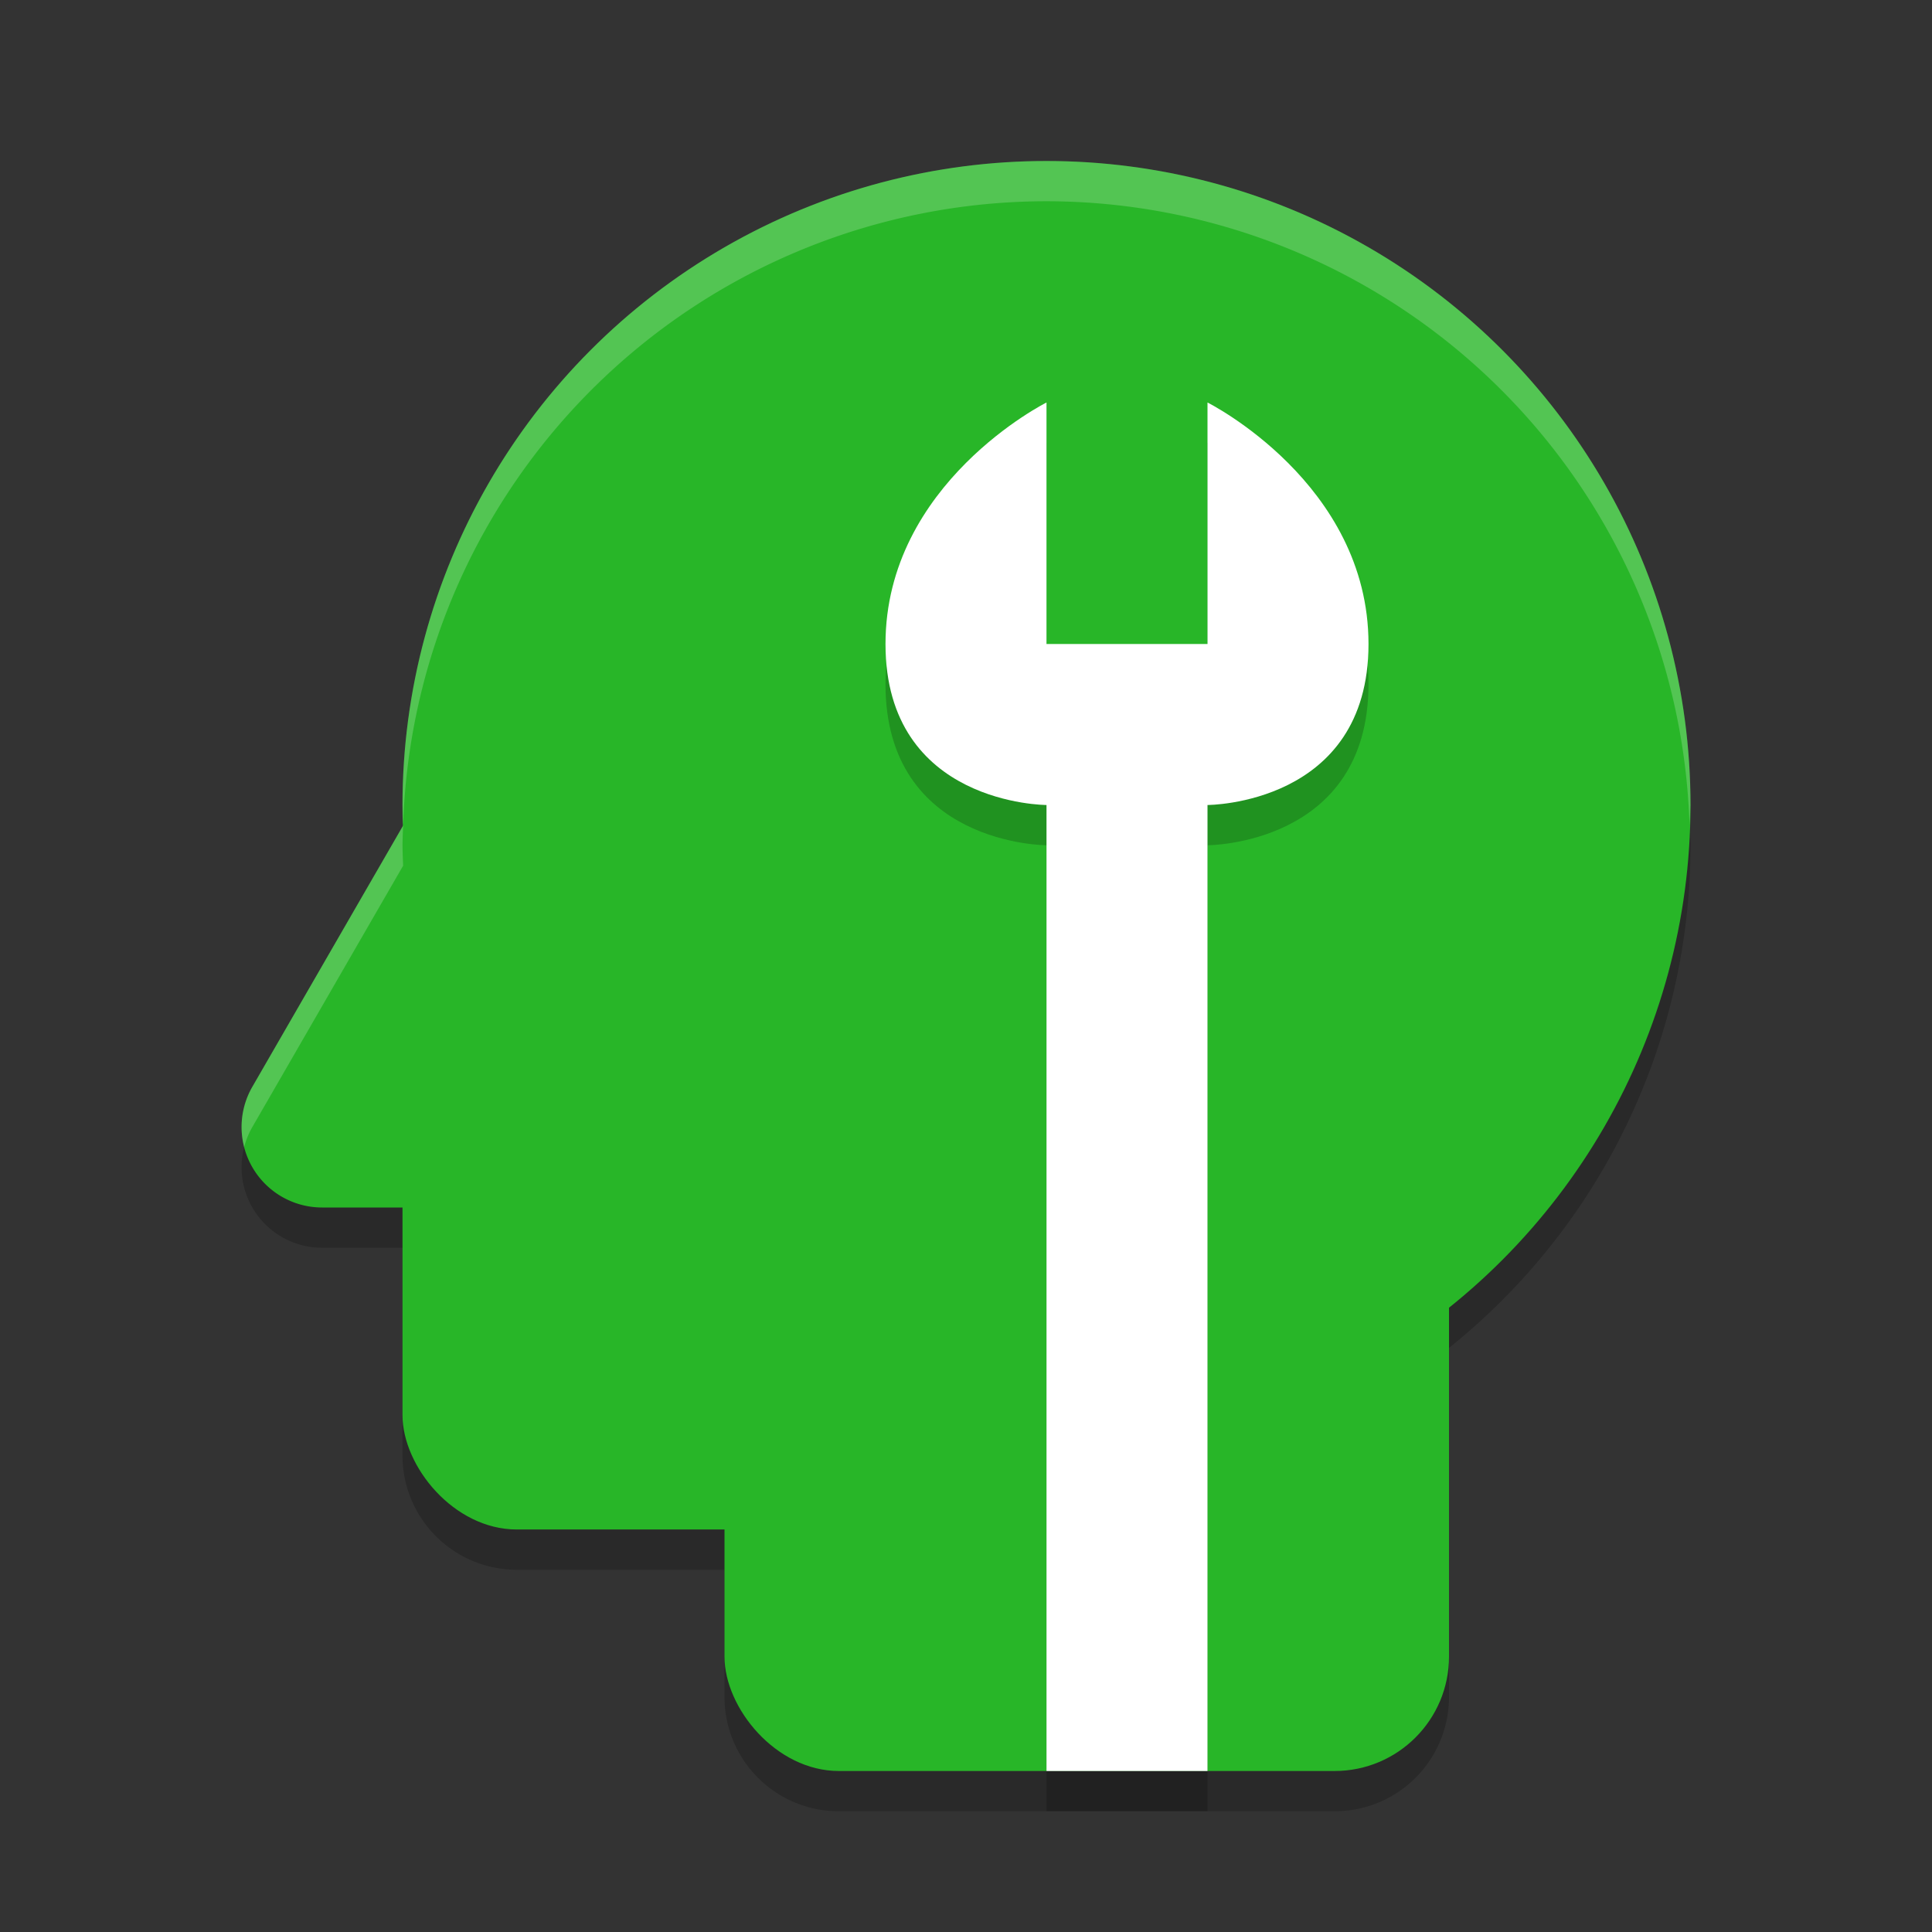 <svg width="48" height="48" version="1.1" xmlns="http://www.w3.org/2000/svg">
 <rect width="100%" height="100%" fill="#333333" stroke="none"/>
 <g transform="matrix(2,0,0,2,2,2)">
  <path d="m 12,1.5 a 8,8 0 0 0 -8,8 8,8 0 0 0 0.008,0.254 L 3.459,10.705 2.135,13 A 1,1 0 0 0 3,14.5 h 1 v 2.578 C 4,17.865 4.635,18.5 5.422,18.5 H 8 v 1.578 C 8,20.865 8.635,21.5 9.422,21.5 h 6.156 C 16.365,21.5 17,20.865 17,20.078 V 15.744 A 8,8 0 0 0 20,9.5 8,8 0 0 0 12,1.5 Z" style="opacity:.2"/>
  <circle cx="12" cy="9" r="8" style="fill:#28b628"/>
  <rect x="4" y="9" width="9" height="9" rx="1.421" ry="1.421" style="fill:#28b628"/>
  <rect x="8" y="12" width="9" height="9" rx="1.421" ry="1.421" style="fill:#28b628"/>
  <path d="m5.598 7.409a1 1 0 0 0-0.812 0.499l-1.326 2.296-1.325 2.296a1 1 0 0 0 0.866 1.5h5.302a1 1 0 0 0 0.866-1.5l-1.325-2.296-1.326-2.296a1 1 0 0 0-0.819-0.499 1 1 0 0 0-0.1 0z" style="fill:#28b628"/>
  <path d="M 12,1 A 8,8 0 0 0 4,9 8,8 0 0 0 4.008,9.254 8,8 0 0 1 12,1.5 8,8 0 0 1 19.988,9.25 8,8 0 0 0 20,9 8,8 0 0 0 12,1 Z M 4.008,9.254 3.459,10.205 2.135,12.5 A 1,1 0 0 0 2.033,13.25 1,1 0 0 1 2.135,13 L 3.459,10.705 4.008,9.754 A 8,8 0 0 1 4,9.5 8,8 0 0 1 4.008,9.254 Z" style="fill:#ffffff;opacity:.2"/>
  <path d="m12 9.5s-2 0-2-2 2-3 2-3v3h2v-3s2 1 2 3-2 2-2 2v12h-2z" style="opacity:.2"/>
  <path d="m12 9s-2 0-2-2 2-3 2-3v3h2v-3s2 1 2 3-2 2-2 2v12h-2z" style="fill:#ffffff"/>
 </g>
</svg>
